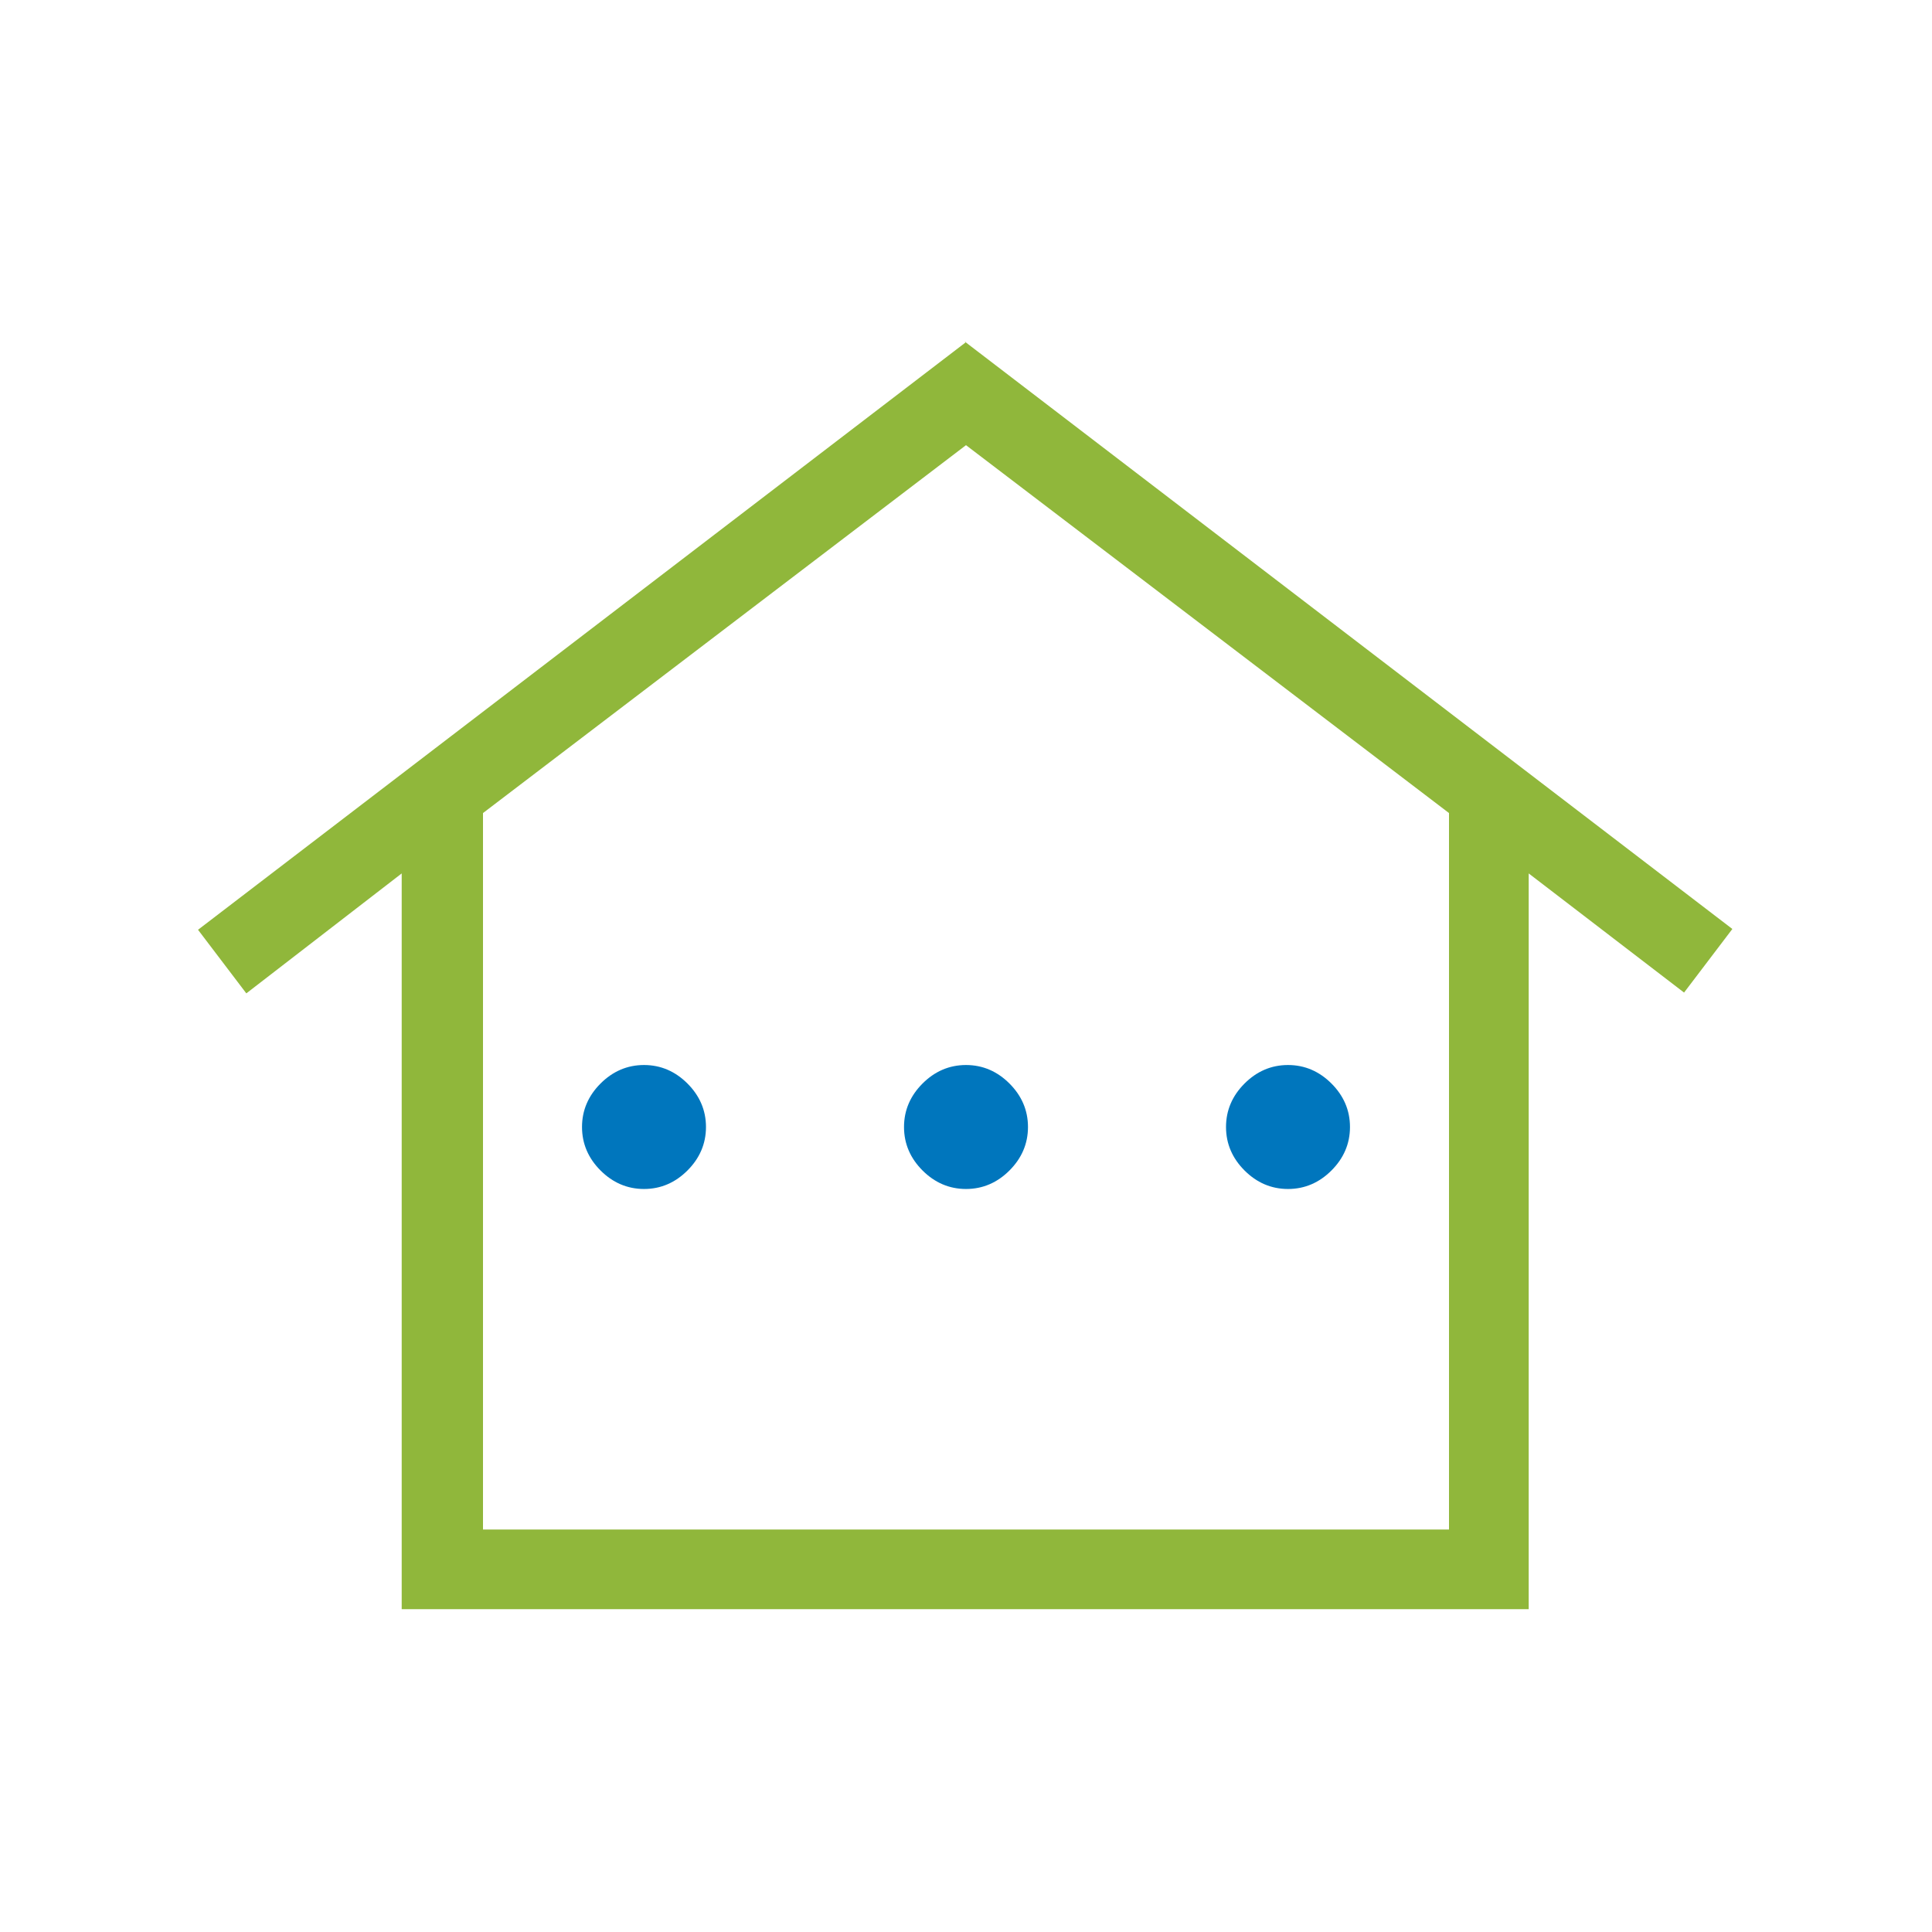 <svg xmlns="http://www.w3.org/2000/svg" id="Livello_1" viewBox="0 0 24 24"><defs><style>.cls-1{fill:#90b73b;}.cls-1,.cls-2{stroke-width:0px;}.cls-2{fill:#0076bd;}</style></defs><path class="cls-1" d="M12,4.25L2.46,11.55l.6.79,1.93-1.49v9.14h14v-9.14l1.93,1.48.6-.79-9.54-7.3ZM18,19H6v-8.9l6-4.57,6,4.57v8.9Z"></path><path class="cls-2" d="M8,14.77c-.21,0-.39-.08-.54-.23-.15-.15-.23-.33-.23-.54s.08-.39.23-.54c.15-.15.33-.23.54-.23.21,0,.39.08.54.23.15.15.23.33.23.54s-.08.39-.23.54c-.15.15-.33.23-.54.23Z"></path><path class="cls-2" d="M12,14.77c-.21,0-.39-.08-.54-.23-.15-.15-.23-.33-.23-.54s.08-.39.23-.54c.15-.15.33-.23.54-.23.21,0,.39.08.54.23.15.15.23.33.23.54s-.08.39-.23.54c-.15.15-.33.23-.54.23Z"></path><path class="cls-2" d="M16,14.77c-.21,0-.39-.08-.54-.23-.15-.15-.23-.33-.23-.54s.08-.39.23-.54c.15-.15.33-.23.54-.23.21,0,.39.08.54.23.15.15.23.33.23.54s-.08.39-.23.54c-.15.15-.33.23-.54.23Z"></path></svg>
